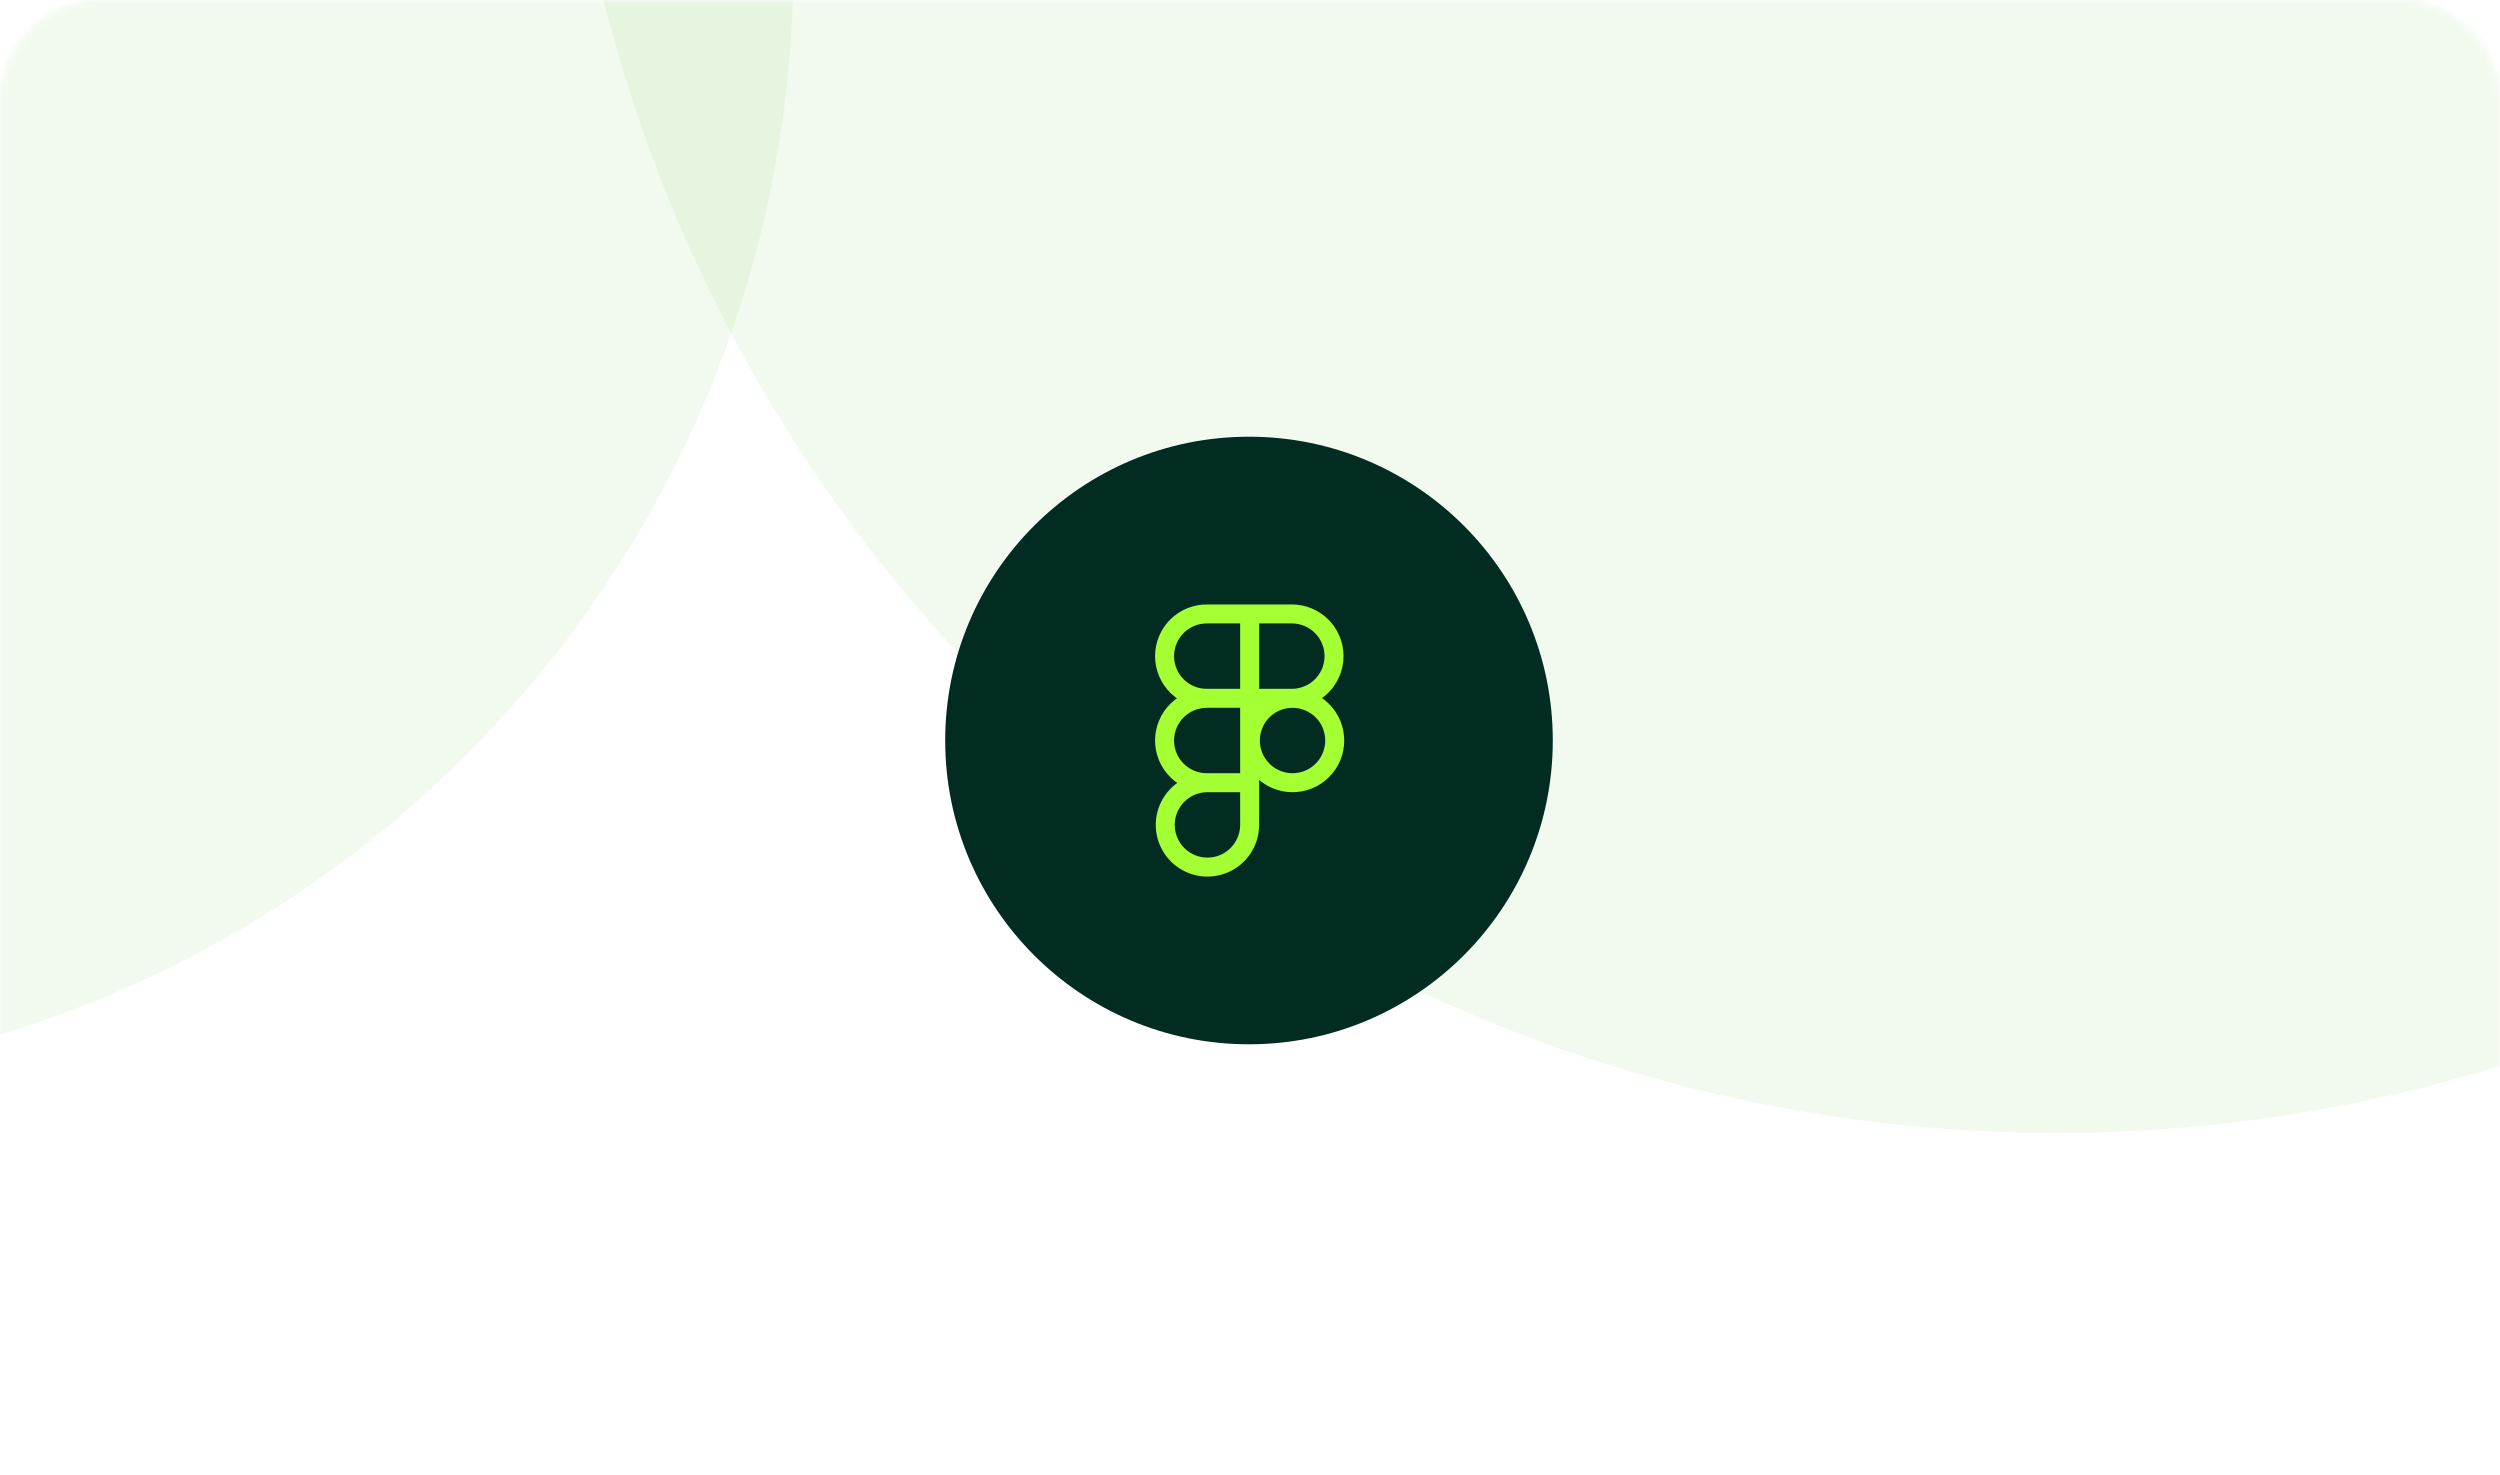 <svg width="395" height="233" viewBox="0 0 395 233" fill="none" xmlns="http://www.w3.org/2000/svg">
<g clip-path="url(#clip0_278_58)">
<mask id="mask0_278_58" style="mask-type:luminance" maskUnits="userSpaceOnUse" x="0" y="0" width="395" height="233">
<path d="M378.959 0H16.041C7.182 0 0 7.163 0 16V217C0 225.837 7.182 233 16.041 233H378.959C387.818 233 395 225.837 395 217V16C395 7.163 387.818 0 378.959 0Z" fill="white"/>
</mask>
<g mask="url(#mask0_278_58)">
<path opacity="0.2" d="M125.34 -5.5C125.34 -102.978 46.318 -182 -51.16 -182C-148.638 -182 -227.66 -102.978 -227.66 -5.5C-227.66 91.978 -148.638 171 -51.16 171C46.318 171 125.34 91.978 125.34 -5.5Z" fill="#38AE00" fill-opacity="0.32"/>
<path opacity="0.2" d="M561.34 -57.5C561.34 -188.115 455.455 -294 324.84 -294C194.225 -294 88.34 -188.115 88.34 -57.5C88.34 73.115 194.225 179 324.84 179C455.455 179 561.34 73.115 561.34 -57.5Z" fill="#38AE00" fill-opacity="0.32"/>
<path d="M245.34 117C245.34 90.49 223.85 69 197.34 69C170.83 69 149.34 90.49 149.34 117C149.34 143.51 170.83 165 197.34 165C223.85 165 245.34 143.51 245.34 117Z" fill="#022C22"/>
<path d="M197.443 97.002H190.777C189.893 96.987 189.014 97.149 188.192 97.477C187.371 97.806 186.623 98.294 185.992 98.915C185.361 99.535 184.86 100.275 184.518 101.091C184.176 101.907 184 102.783 184 103.668C184 104.553 184.176 105.429 184.518 106.245C184.86 107.061 185.361 107.801 185.992 108.421C186.623 109.042 187.371 109.531 188.192 109.859C189.014 110.187 189.893 110.349 190.777 110.335M197.443 97.002V110.335M197.443 97.002L204.11 97C205.878 97 207.574 97.702 208.824 98.953C210.075 100.203 210.777 101.899 210.777 103.667C210.777 105.436 210.075 107.131 208.824 108.382C207.574 109.632 205.878 110.335 204.11 110.335M190.777 110.335H197.443M190.777 110.335C189.893 110.32 189.014 110.482 188.192 110.81C187.371 111.139 186.623 111.627 185.992 112.248C185.361 112.868 184.86 113.608 184.518 114.424C184.176 115.24 184 116.116 184 117.001C184 117.886 184.176 118.762 184.518 119.578C184.86 120.394 185.361 121.134 185.992 121.754C186.623 122.375 187.371 122.863 188.192 123.192C189.014 123.52 189.893 123.682 190.777 123.667H197.443M197.443 110.335V123.667M197.443 110.335H204.11M204.11 110.335C204.995 110.32 205.873 110.482 206.695 110.81C207.517 111.139 208.264 111.627 208.895 112.248C209.526 112.868 210.027 113.608 210.369 114.424C210.711 115.24 210.887 116.116 210.887 117.001C210.887 117.886 210.711 118.762 210.369 119.578C210.027 120.394 209.526 121.134 208.895 121.754C208.264 122.375 207.517 122.863 206.695 123.192C205.873 123.52 204.995 123.682 204.11 123.667C202.361 123.638 200.693 122.923 199.467 121.676C198.24 120.429 197.553 118.75 197.553 117.001C197.553 115.252 198.24 113.573 199.467 112.325C200.693 111.078 202.361 110.363 204.11 110.335ZM197.443 123.667V130.335C197.442 131.653 197.051 132.942 196.318 134.038C195.585 135.135 194.544 135.989 193.325 136.493C192.107 136.997 190.766 137.129 189.473 136.872C188.18 136.614 186.992 135.979 186.06 135.046C185.127 134.113 184.493 132.925 184.236 131.632C183.979 130.338 184.111 128.998 184.616 127.78C185.121 126.561 185.976 125.52 187.073 124.788C188.169 124.056 189.459 123.665 190.777 123.665" stroke="#A4FF33" stroke-width="3" stroke-linecap="round" stroke-linejoin="round"/>
</g>
</g>
<defs>
<clipPath id="clip0_278_58">
<rect width="395" height="233" fill="white"/>
</clipPath>
</defs>
</svg>
